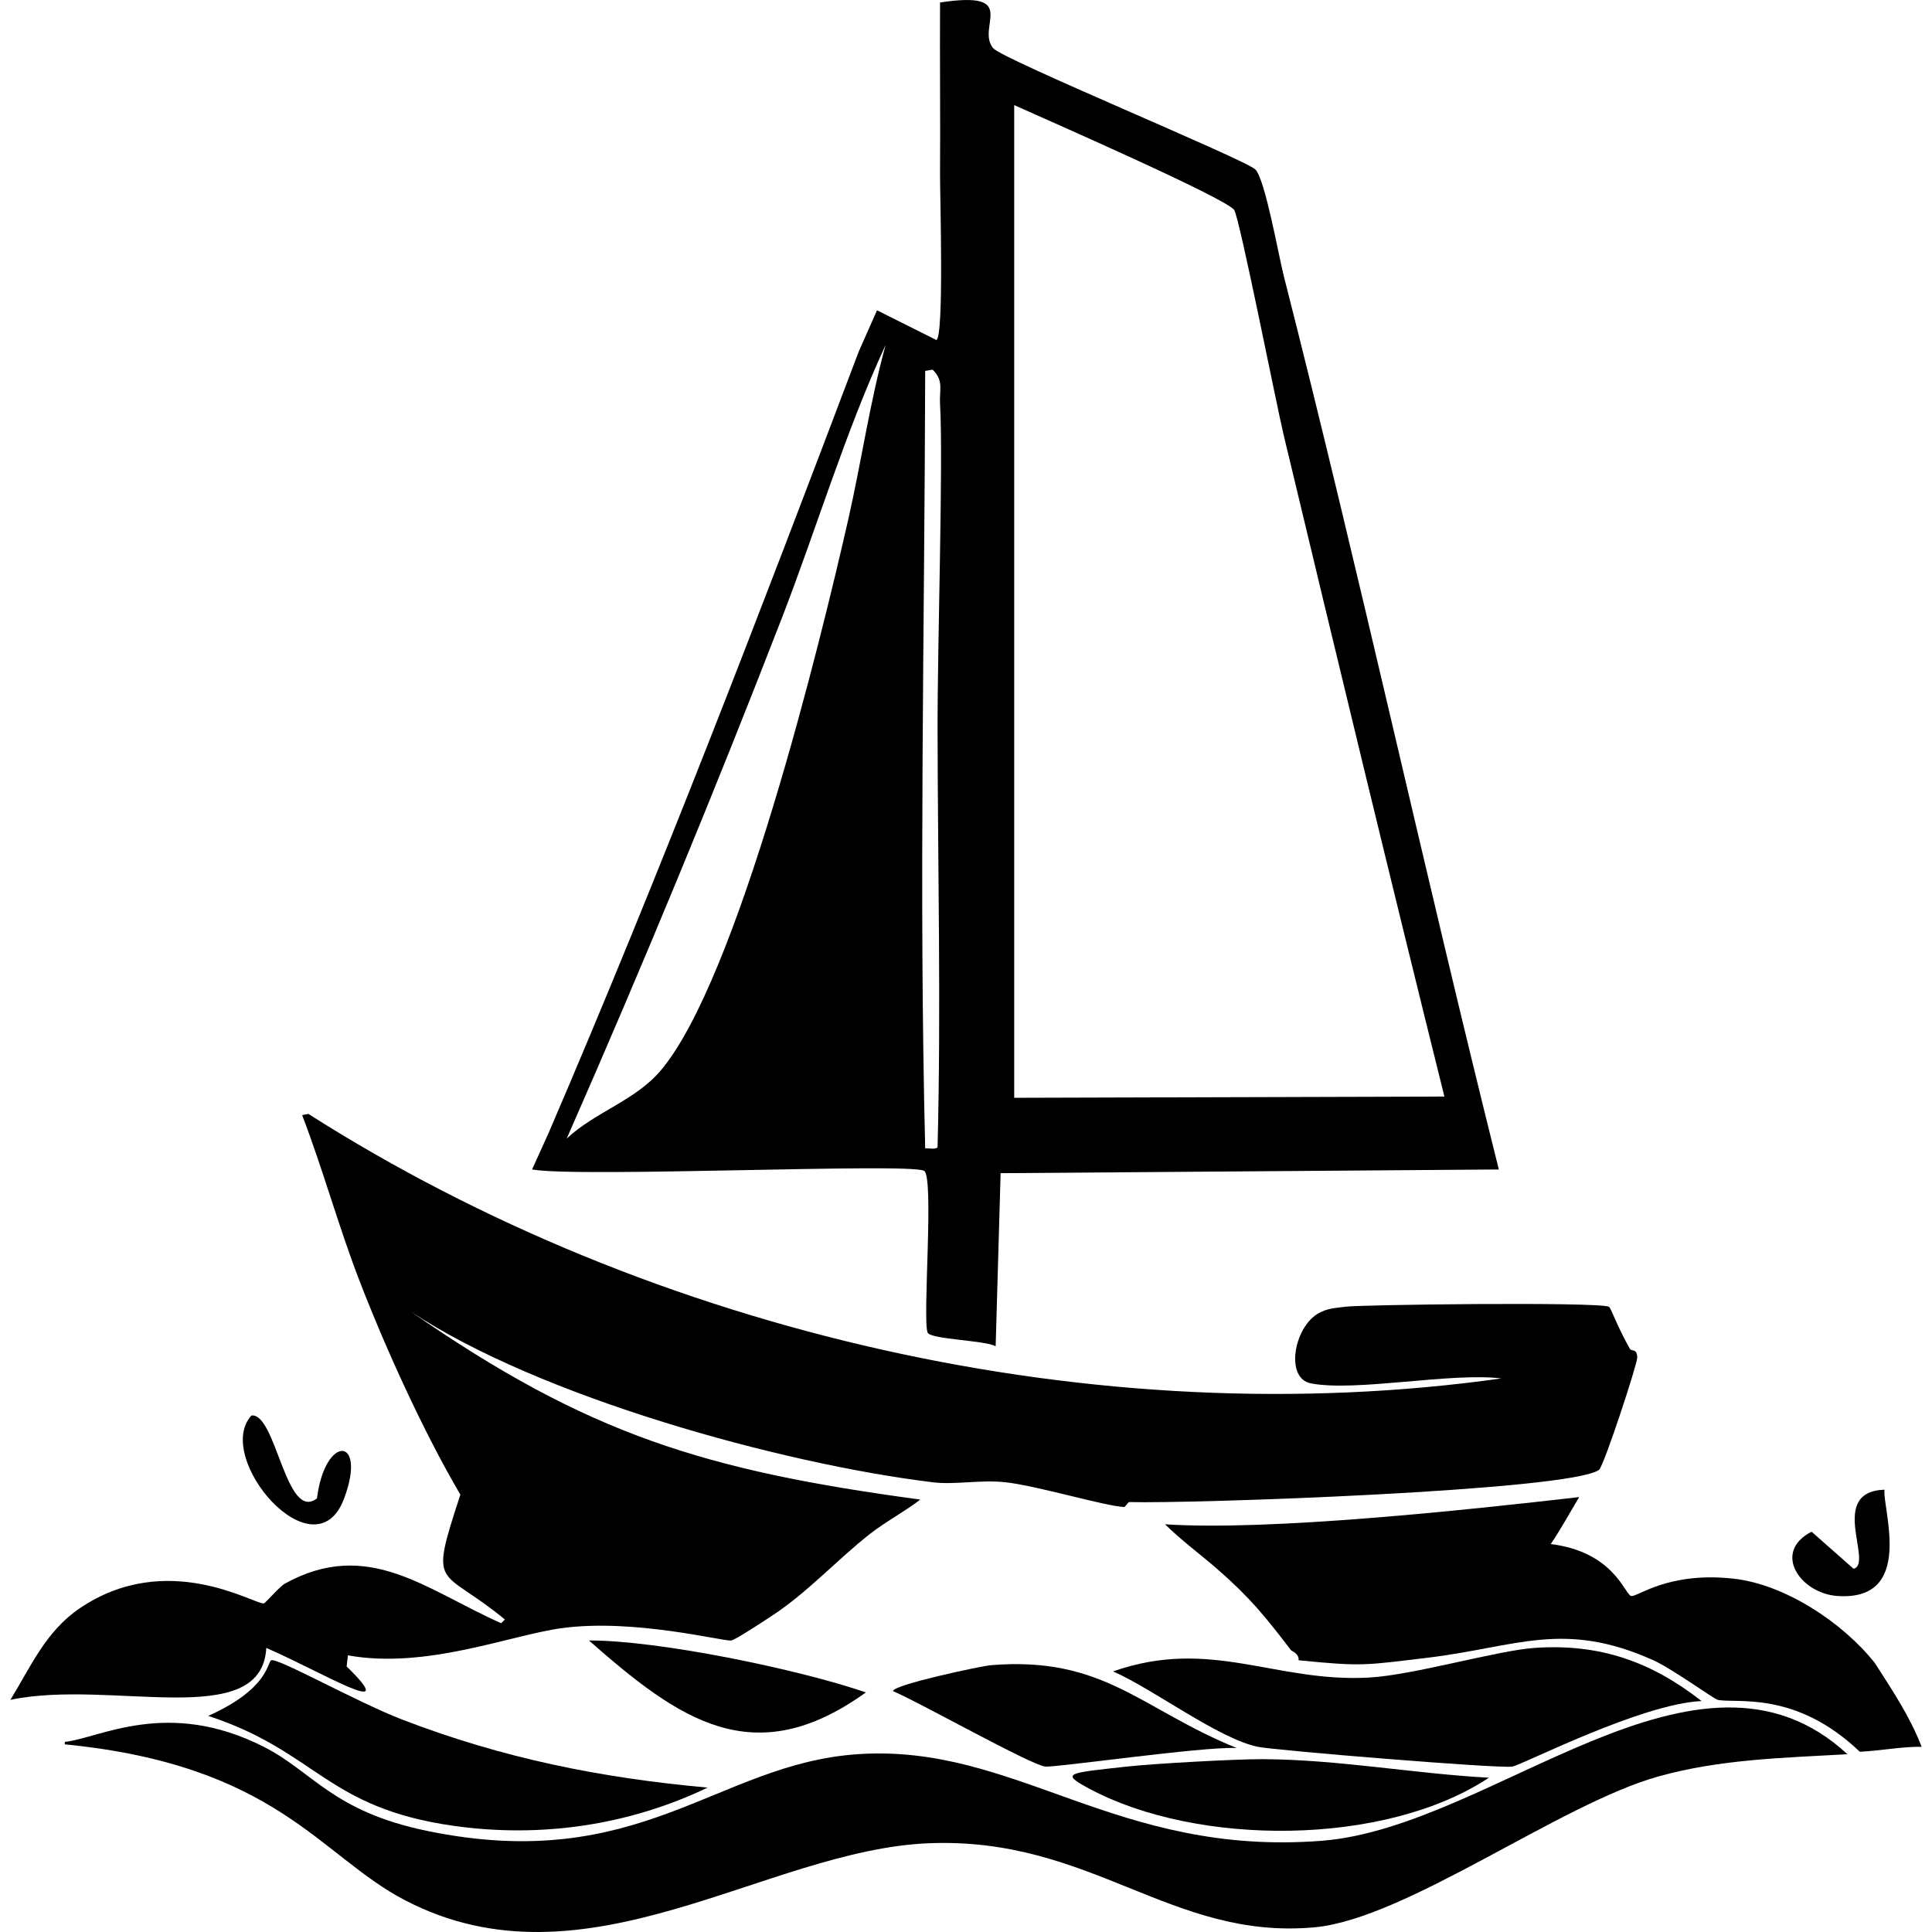 <?xml version="1.0" encoding="UTF-8"?><svg id="Layer_2" xmlns="http://www.w3.org/2000/svg" viewBox="0 0 1200 1200"><defs><style>.cls-1{fill:none;}</style></defs><g id="Layer_1-2"><path d="M1141.33,991.3c48.48,3.28,27.65-54.76,29.18-66.03-35.54,1.23-6.62,45.82-19.2,49.14q-13.05-11.52-26.11-23.04c-24.7,12.69-7.02,38.36,16.12,39.93Z"/><path d="M213.77,930.64c14.41-38.68-11.93-39.82-16.89,0-19.29,15.08-25.41-53.37-40.7-51.45-24.02,26.21,39.47,100.09,57.59,51.45Z"/><path d="M165.4,1023.55c35.51,15.47,84.8,45.62,49.91,11.52q.38-3.45.77-6.91c48.58,8.79,100.66-12.5,132.84-16.89,44.69-6.1,99.93,8.25,105.2,7.68,2.53-.27,21.15-12.61,25.34-15.36,22.06-14.45,40.05-34.43,60.66-50.68,9.44-7.44,22.53-14.51,31.48-21.5-133.75-18.03-206.48-40.43-316.35-116.71,79.86,53.02,230.12,94.5,324.03,105.96,14.09,1.72,29.76-1.72,45.3,0,19.79,2.19,62.22,14.97,73.71,15.36.54.02,2.52-3.09,3.07-3.07,37.06,1.13,273.52-6.94,291.78-19.96,3.01-2.15,23.96-66.18,23.8-69.87-.25-5.89-3.54-3.49-4.61-5.38-8.62-15.31-11.69-25.54-13.05-26.11-7.55-3.15-155.47-1.29-163.55,0-5.16.82-11.18.54-17.66,4.61-14.52,9.12-19.84,39.92-3.84,43,27.95,5.38,87.19-6.93,118.25-3.07-251.26,35.33-527.01-28.11-740.97-164.32q-1.92.38-3.84.77c12.91,33.65,22.38,68.47,35.32,102.12,16.12,41.93,40.25,95.05,62.96,133.6-19.84,60.64-12.91,44.08,27.64,77.55q-1.15,1.15-2.3,2.3c-46.54-20.54-82.59-53.17-134.37-24.57-3.19,1.76-12.16,12.18-13.05,12.29-5.94.69-60.17-33.74-114.41,3.07-21.14,14.35-30.49,36.49-43,56.82,62.27-13.17,156.18,20.01,158.94-32.25Z"/><path d="M1164.37,1032.76c-19.9-24.98-55.52-48.61-87.53-52.21-40.94-4.6-60.07,11.67-63.73,10.75-3.93-.98-10.66-27.43-49.91-32.25,6.33-9.34,11.84-19.5,17.66-29.18-69.57,7.98-192.25,21.19-257.23,16.89,10.06,9.96,21.52,18.3,32.25,27.64,20.51,17.85,29.75,29.4,46.07,50.68.26.34,5.16,2.14,4.61,6.14,39.91,4,41.37,3.07,79.86-1.53,55.6-6.65,84.48-23.64,140.52,1.53,11.66,5.24,37.56,24.05,39.93,24.57,11.29,2.5,47.99-6.22,88.3,32.25,12.2-.54,26.44-3.28,38.39-3.07-7.24-18.81-18.37-35.39-29.18-52.21Z"/><path d="M821.14,1143.33c-128.43,10.07-190.08-60.61-288.71-53.75-87.44,6.08-134.78,75.01-267.21,47.61-58.76-12.16-70.74-36.66-101.36-52.21-60.02-30.48-102.22-5.21-123.62-3.07v1.53c131.71,12.96,158.35,69.17,211.16,96.75,112.34,58.67,223.97-31.25,325.57-35.32,100.98-4.05,150.28,60.39,239.57,52.21,56.68-5.19,152.15-76.49,213.46-93.68,38.36-10.75,78.1-11.59,117.48-13.82-92.82-85.94-219.9,45.4-326.34,53.75Z"/><path d="M939.39,1097.26c6.14-1.11,80.23-39.11,117.48-40.7-31.38-24.59-63.41-35.78-103.66-33.02-23.31,1.6-75.38,16.92-102.89,18.43-58.48,3.21-98.3-25.09-158.94-3.84,25.58,11.35,65.4,41.76,89.84,46.84,10.81,2.25,150.37,13.7,158.18,12.29Z"/><path d="M168.47,1031.22c-2.5.96-1.19,17.58-39.16,34.55,67.49,22.08,73.16,57.18,152.8,68.34,53.84,7.55,108.31-.32,157.41-23.8-66.63-6.02-127.2-18.22-189.66-42.23-27.88-10.72-77.22-38.46-81.39-36.86Z"/><path d="M676.78,1111.08c66.83,35.79,183.35,35.88,248.01-6.91-46.81-2.55-93.56-11.32-140.52-11.52-16.62-.07-67.48,2.73-84.46,4.61-37.06,4.09-41.42,3.98-23.04,13.82Z"/><path d="M768.16,1085.74c-59.5-24.12-82.49-57.26-152.8-51.45-5.55.46-61.09,12.19-60.66,16.12,16.87,7.16,85.03,45.61,94.45,46.84,5.93.77,98.22-12.58,119.02-11.52Z"/><path d="M537.8,1051.19c-41.41-14.3-129.32-32.48-172-32.25,55.77,49.01,102.11,82.55,172,32.25Z"/><path d="M341.25,702.6q-5.38,11.87-10.77,23.78c29.07,5.17,232.24-4.18,243.4.77,6.55,2.92-1.08,92.93,2.31,100.59,1.85,4.18,36.36,4.8,42.23,8.46q1.54-53.74,3.08-107.51,154.72-1.14,309.45-2.31c-46.17-184.59-86.59-370.75-133.62-555.16-3.17-12.46-11.6-60.26-17.66-66.01-6.68-6.37-157.06-68.35-162.78-75.27-10.92-13.13,17.32-36.11-33.01-28.39-.18,35.56.22,71.15,0,106.74-.09,12.4,2.61,101.23-2.31,102.89q-18.43-9.23-36.85-18.46-5.78,13.07-11.54,26.11c3.17-1.05,8.31-2.43,9.23,2.31-14.4,39.13-28.84,78.28-43.47,117.37,14.63-39.09,29.07-78.24,43.46-117.37-.92-4.73-6.04-3.35-9.21-2.3-61.37,162.25-123.47,324.32-191.96,483.74.49.25.79.53.95.82-.16-.29-.46-.56-.94-.81ZM629.93,65.28c17.1,7.75,132.61,58.2,136.7,65.24,3.57,6.21,26.08,120.4,30.7,139.77,32.82,137.04,65.8,274.04,99.82,410.8q-133.59.37-267.21.77V65.28ZM574.66,230.37q2.31-.4,4.61-.77c7.11,6.89,4.06,12.4,4.61,21.5,2.06,35.1-1.66,148.54-1.54,202.71.15,86.25,2.21,172.47,0,258.75-1.14,1.63-5.66.43-7.69.77-3.97-161-.37-322,0-482.96ZM485.61,383.93c21.75-56.23,39.37-115.47,64.47-169.7-9.72,35.37-14.95,71.82-23.01,107.51-17.72,78.19-68.84,286.74-116.73,343.22-15.87,18.73-40.63,25.62-58.35,42.23,46.94-106.71,91.51-214.55,133.62-323.26ZM344.96,709.85c-3.37-.99-3.61-2.23-3.28-3.45-.33,1.23-.08,2.46,3.28,3.45Z"/><rect class="cls-1" width="1200" height="1200"/></g></svg>